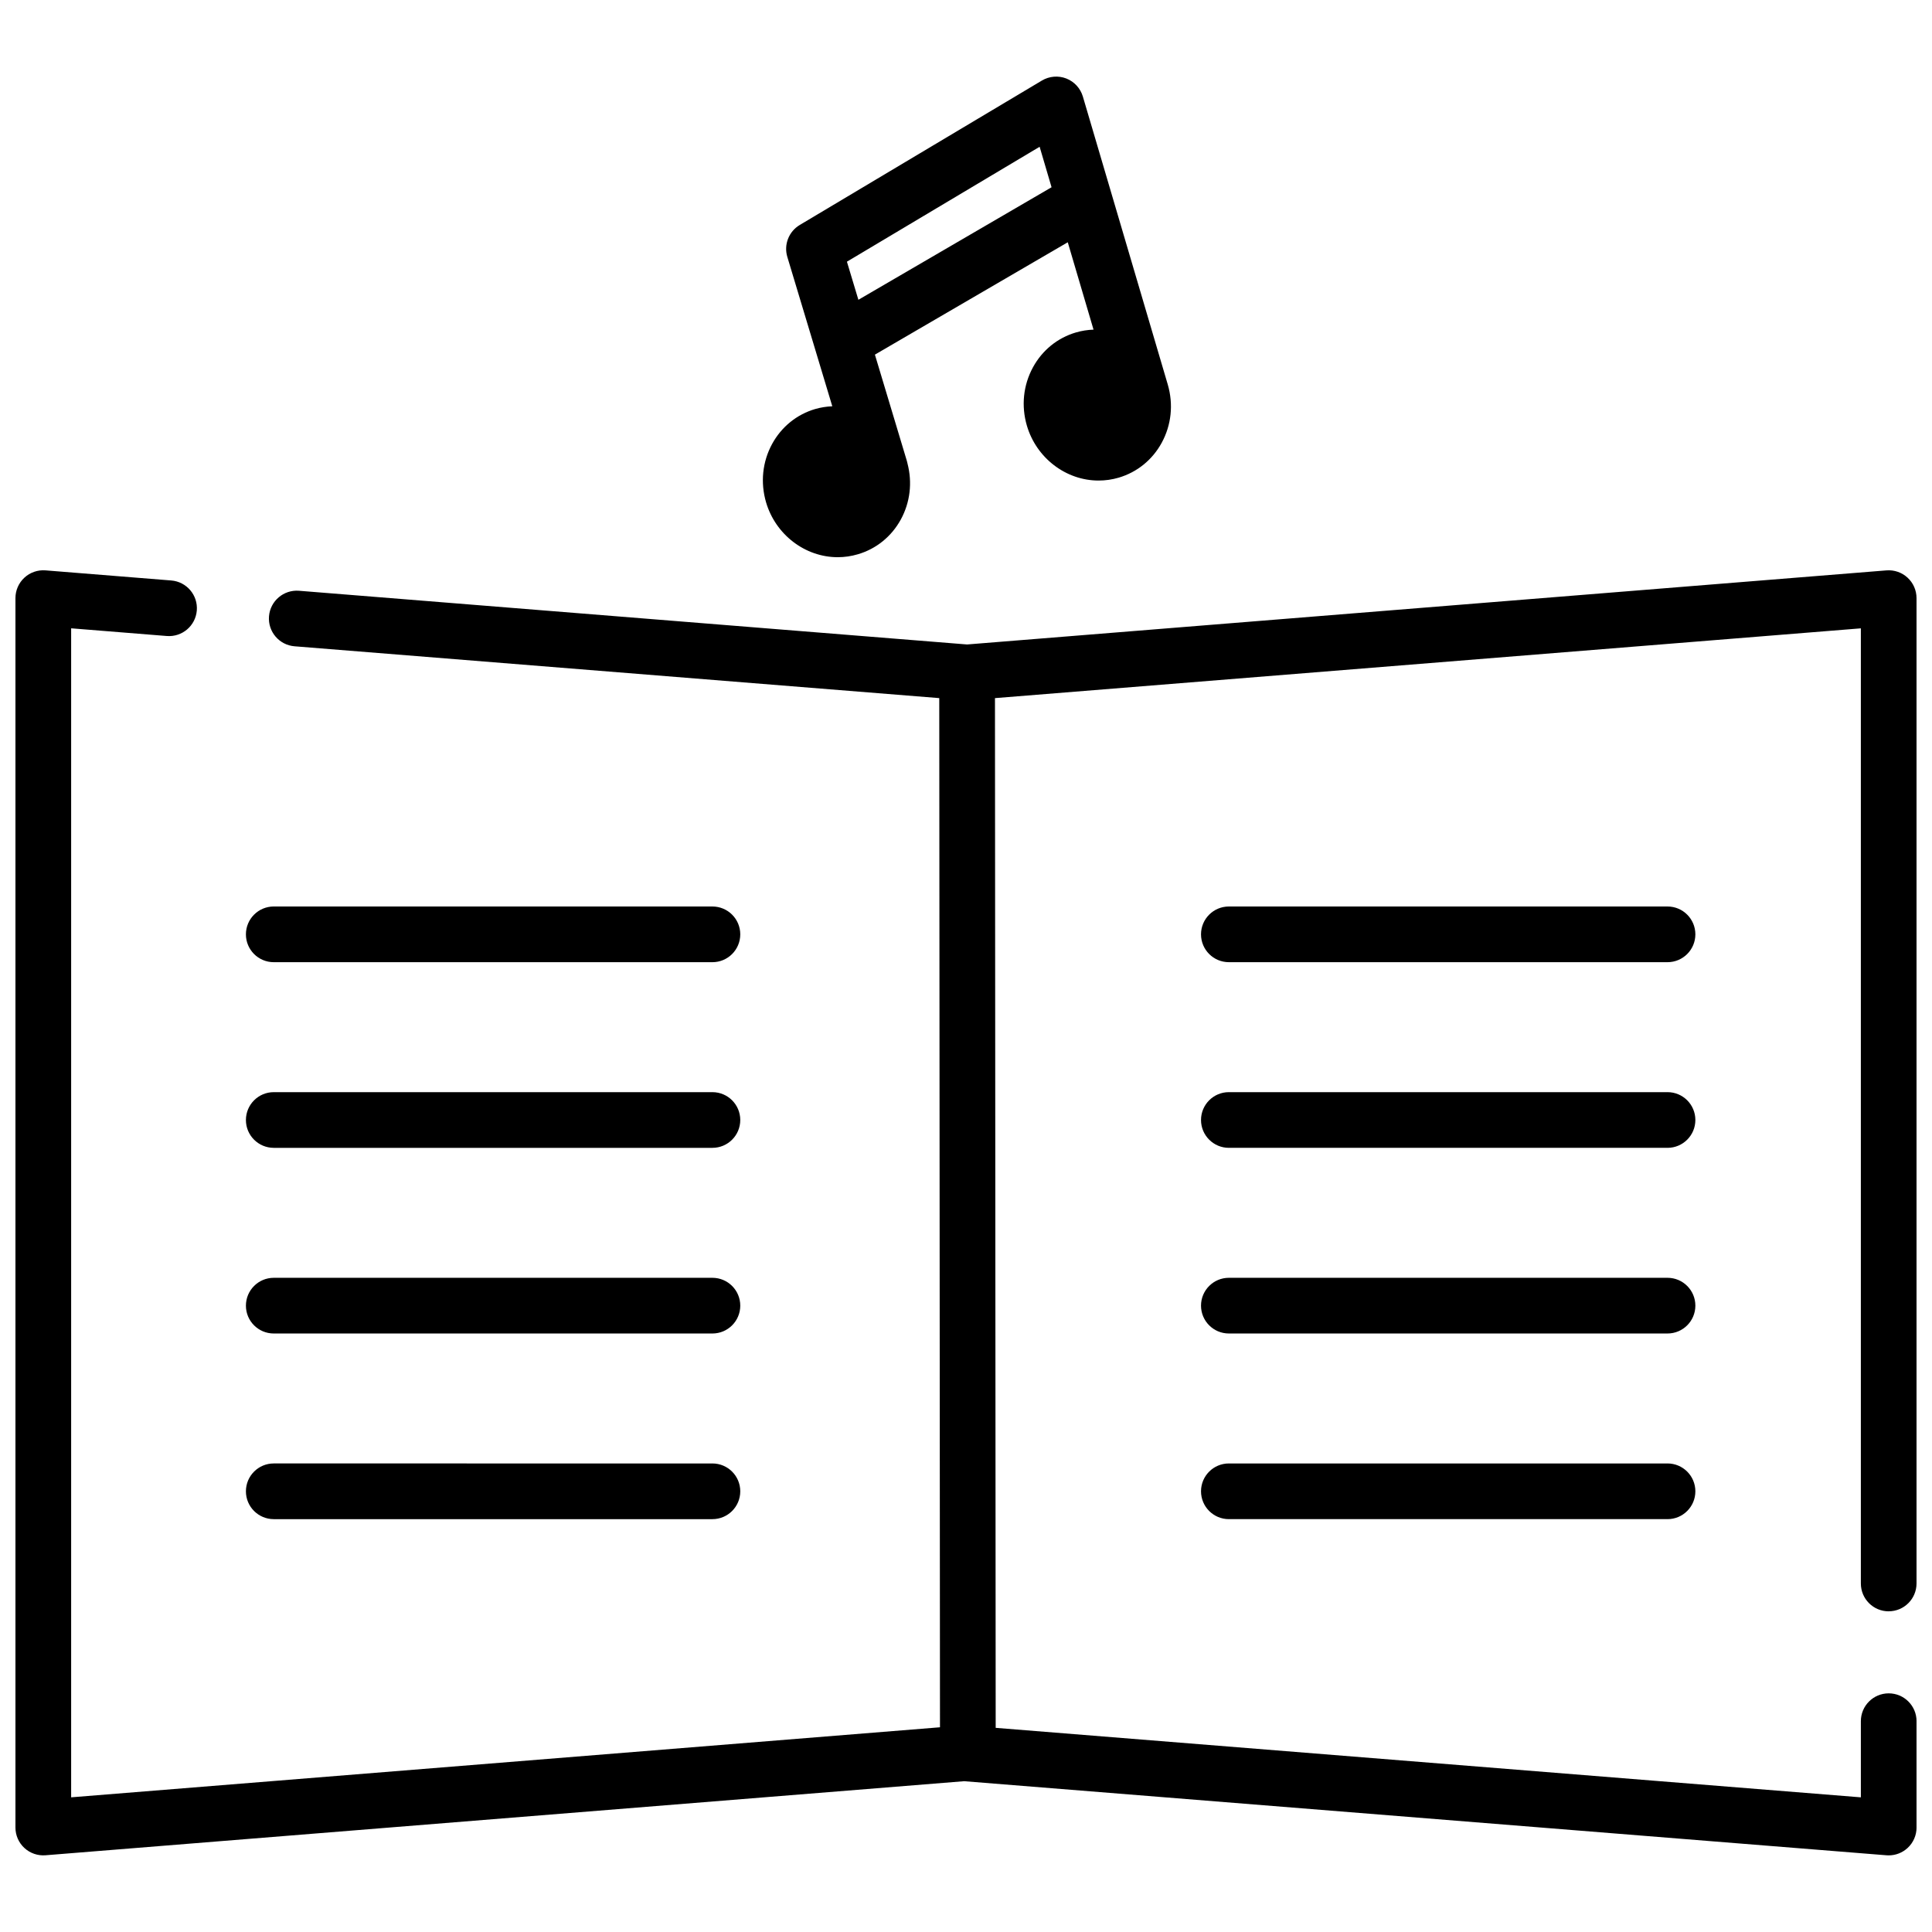<?xml version="1.0" encoding="UTF-8"?>
<!-- Uploaded to: SVG Repo, www.svgrepo.com, Generator: SVG Repo Mixer Tools -->
<svg width="800px" height="800px" version="1.1" viewBox="144 144 512 512" xmlns="http://www.w3.org/2000/svg">
 <defs>
  <clipPath id="a">
   <path d="m148.09 295h503.81v341h-503.81z"/>
  </clipPath>
 </defs>
 <g clip-path="url(#a)">
  <path d="m644.52 571.01c4.074 0 7.379-3.305 7.379-7.379v-261.12c0-2.059-0.859-4.027-2.375-5.422-1.516-1.398-3.551-2.098-5.598-1.93l-243.64 19.633-177.05-14.234c-4.062-0.32-7.621 2.703-7.949 6.766-0.328 4.062 2.703 7.621 6.766 7.949l170.86 13.734 0.191 272.74-230.25 18.562v-309.8l25.352 2.039c4.062 0.32 7.621-2.703 7.949-6.766s-2.703-7.621-6.766-7.949l-33.324-2.68c-2.055-0.164-4.082 0.535-5.598 1.934-1.516 1.398-2.375 3.363-2.375 5.426v325.8c0 2.059 0.859 4.027 2.375 5.422 1.516 1.398 3.547 2.094 5.598 1.93l243.44-19.629 244.43 19.633c0.199 0.016 0.395 0.023 0.59 0.023 1.848 0 3.637-0.695 5.004-1.957 1.516-1.398 2.375-3.363 2.375-5.422v-28.18c0-4.074-3.305-7.379-7.379-7.379-4.074 0-7.379 3.305-7.379 7.379v20.18l-229.28-18.414-0.191-272.89 229.47-18.492v253.12c0 4.078 3.305 7.383 7.379 7.383z"/>
 </g>
 <path d="m216.55 398.99h116.25c4.074 0 7.379-3.305 7.379-7.379s-3.305-7.379-7.379-7.379l-116.25-0.004c-4.074 0-7.379 3.305-7.379 7.379-0.004 4.078 3.301 7.383 7.379 7.383z"/>
 <path d="m216.55 448.19h116.25c4.074 0 7.379-3.305 7.379-7.379s-3.305-7.379-7.379-7.379h-116.25c-4.074 0-7.379 3.305-7.379 7.379-0.004 4.074 3.301 7.379 7.379 7.379z"/>
 <path d="m216.55 546.59h116.25c4.074 0 7.379-3.305 7.379-7.379 0-4.074-3.305-7.379-7.379-7.379l-116.25-0.004c-4.074 0-7.379 3.305-7.379 7.379-0.004 4.078 3.301 7.383 7.379 7.383z"/>
 <path d="m216.55 497.39h116.25c4.074 0 7.379-3.305 7.379-7.379s-3.305-7.379-7.379-7.379h-116.25c-4.074 0-7.379 3.305-7.379 7.379-0.004 4.078 3.301 7.379 7.379 7.379z"/>
 <path d="m585.91 384.23h-116.25c-4.074 0-7.379 3.305-7.379 7.379s3.305 7.379 7.379 7.379h116.25c4.074 0 7.379-3.305 7.379-7.379s-3.305-7.379-7.379-7.379z"/>
 <path d="m585.91 433.43h-116.25c-4.074 0-7.379 3.305-7.379 7.379s3.305 7.379 7.379 7.379h116.25c4.074 0 7.379-3.305 7.379-7.379 0-4.078-3.305-7.379-7.379-7.379z"/>
 <path d="m585.91 531.83h-116.25c-4.074 0-7.379 3.305-7.379 7.379 0 4.074 3.305 7.379 7.379 7.379h116.25c4.074 0 7.379-3.305 7.379-7.379 0-4.074-3.305-7.379-7.379-7.379z"/>
 <path d="m585.91 482.63h-116.25c-4.074 0-7.379 3.305-7.379 7.379s3.305 7.379 7.379 7.379h116.25c4.074 0 7.379-3.305 7.379-7.379s-3.305-7.379-7.379-7.379z"/>
 <path d="m453.47 245.9c0-0.012 0-0.031-0.012-0.039l-22.484-76.262c-0.648-2.195-2.262-3.957-4.387-4.793-2.125-0.828-4.516-0.629-6.477 0.543l-64.176 38.277c-2.902 1.73-4.262 5.227-3.285 8.461l11.918 39.578c-1.543 0.07-3.07 0.305-4.555 0.738-4.871 1.438-8.914 4.715-11.387 9.238-2.578 4.734-3.148 10.234-1.605 15.5 2.527 8.551 10.332 14.523 18.992 14.523 1.801 0 3.602-0.266 5.332-0.777 4.879-1.426 8.926-4.715 11.395-9.238 2.461-4.527 3.07-9.75 1.762-14.789 0-0.031-0.012-0.059-0.02-0.09-0.051-0.207-0.09-0.402-0.148-0.609 0-0.012 0-0.012-0.012-0.02v-0.02l-8.461-28.141 51.109-29.777 6.828 23.152c-1.574 0.059-3.141 0.297-4.656 0.746-4.879 1.426-8.926 4.715-11.395 9.238-2.578 4.734-3.148 10.234-1.605 15.488 2.527 8.551 10.332 14.523 18.992 14.523 1.801 0 3.602-0.254 5.332-0.766 4.879-1.438 8.926-4.715 11.395-9.238 2.574-4.723 3.144-10.203 1.609-15.449zm-81.988-22.453-3.039-10.098 51.07-30.453 3.16 10.727z"/>
</svg>